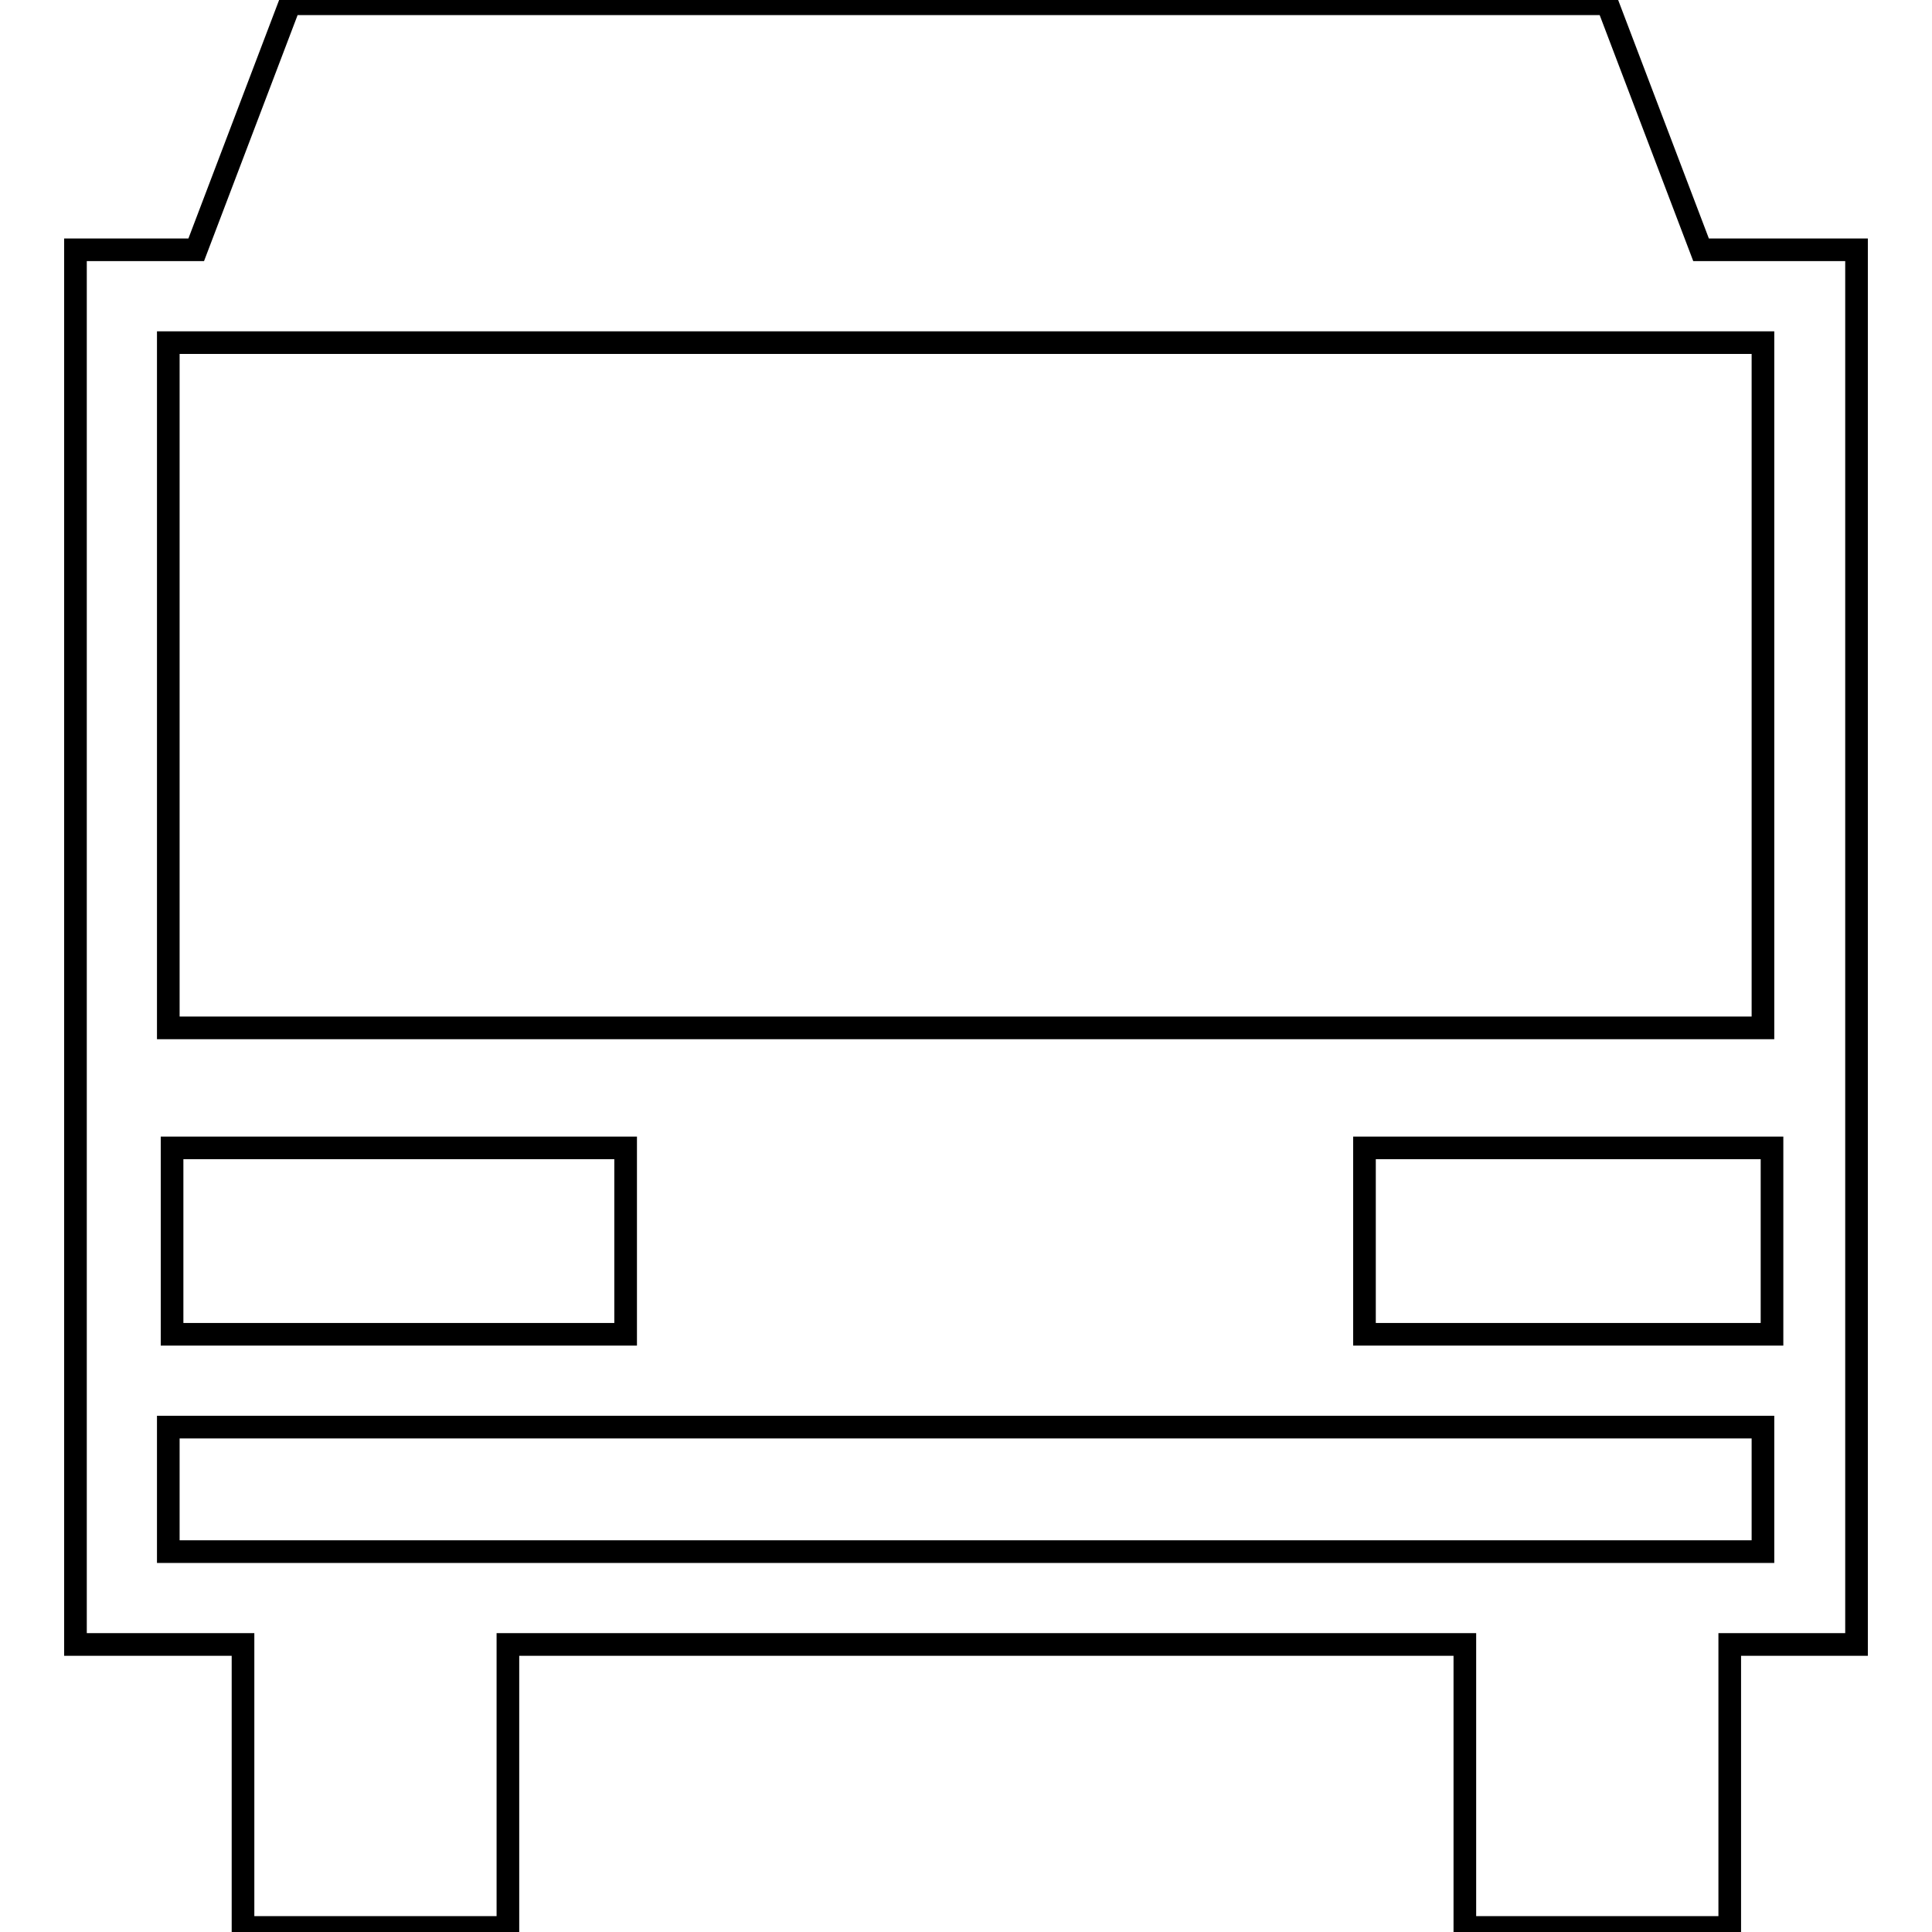 <?xml version="1.0" encoding="utf-8"?>
<!-- Svg Vector Icons : http://www.onlinewebfonts.com/icon -->
<!DOCTYPE svg PUBLIC "-//W3C//DTD SVG 1.1//EN" "http://www.w3.org/Graphics/SVG/1.1/DTD/svg11.dtd">
<svg version="1.1" xmlns="http://www.w3.org/2000/svg" xmlns:xlink="http://www.w3.org/1999/xlink" x="0px" y="0px" viewBox="0 0 256 256" enable-background="new 0 0 256 256" xml:space="preserve">
<g><g><g><path stroke-width="3" fill-opacity="0" stroke="#000000"  d="M225.4,33.1L213,0.5H38.4L26,33.1H10v103.1v23.7v16.9v8.6v32.5h22.2v37.5h35.1v-37.5h126.8v37.5h35.1v-37.5H246v-32.4v-8.6v-16.9v-23.7V33.1H225.4z M22.3,45.4h211.3v90.8H22.3V45.4z M82.9,152.1v24.7H22.8v-24.7H82.9z M233.6,205.6H22.3v-16.5h211.3V205.6z M234.8,176.8h-54v-24.7h54L234.8,176.8L234.8,176.8z"/></g><g></g><g></g><g></g><g></g><g></g><g></g><g></g><g></g><g></g><g></g><g></g><g></g><g></g><g></g><g></g></g></g>
</svg>